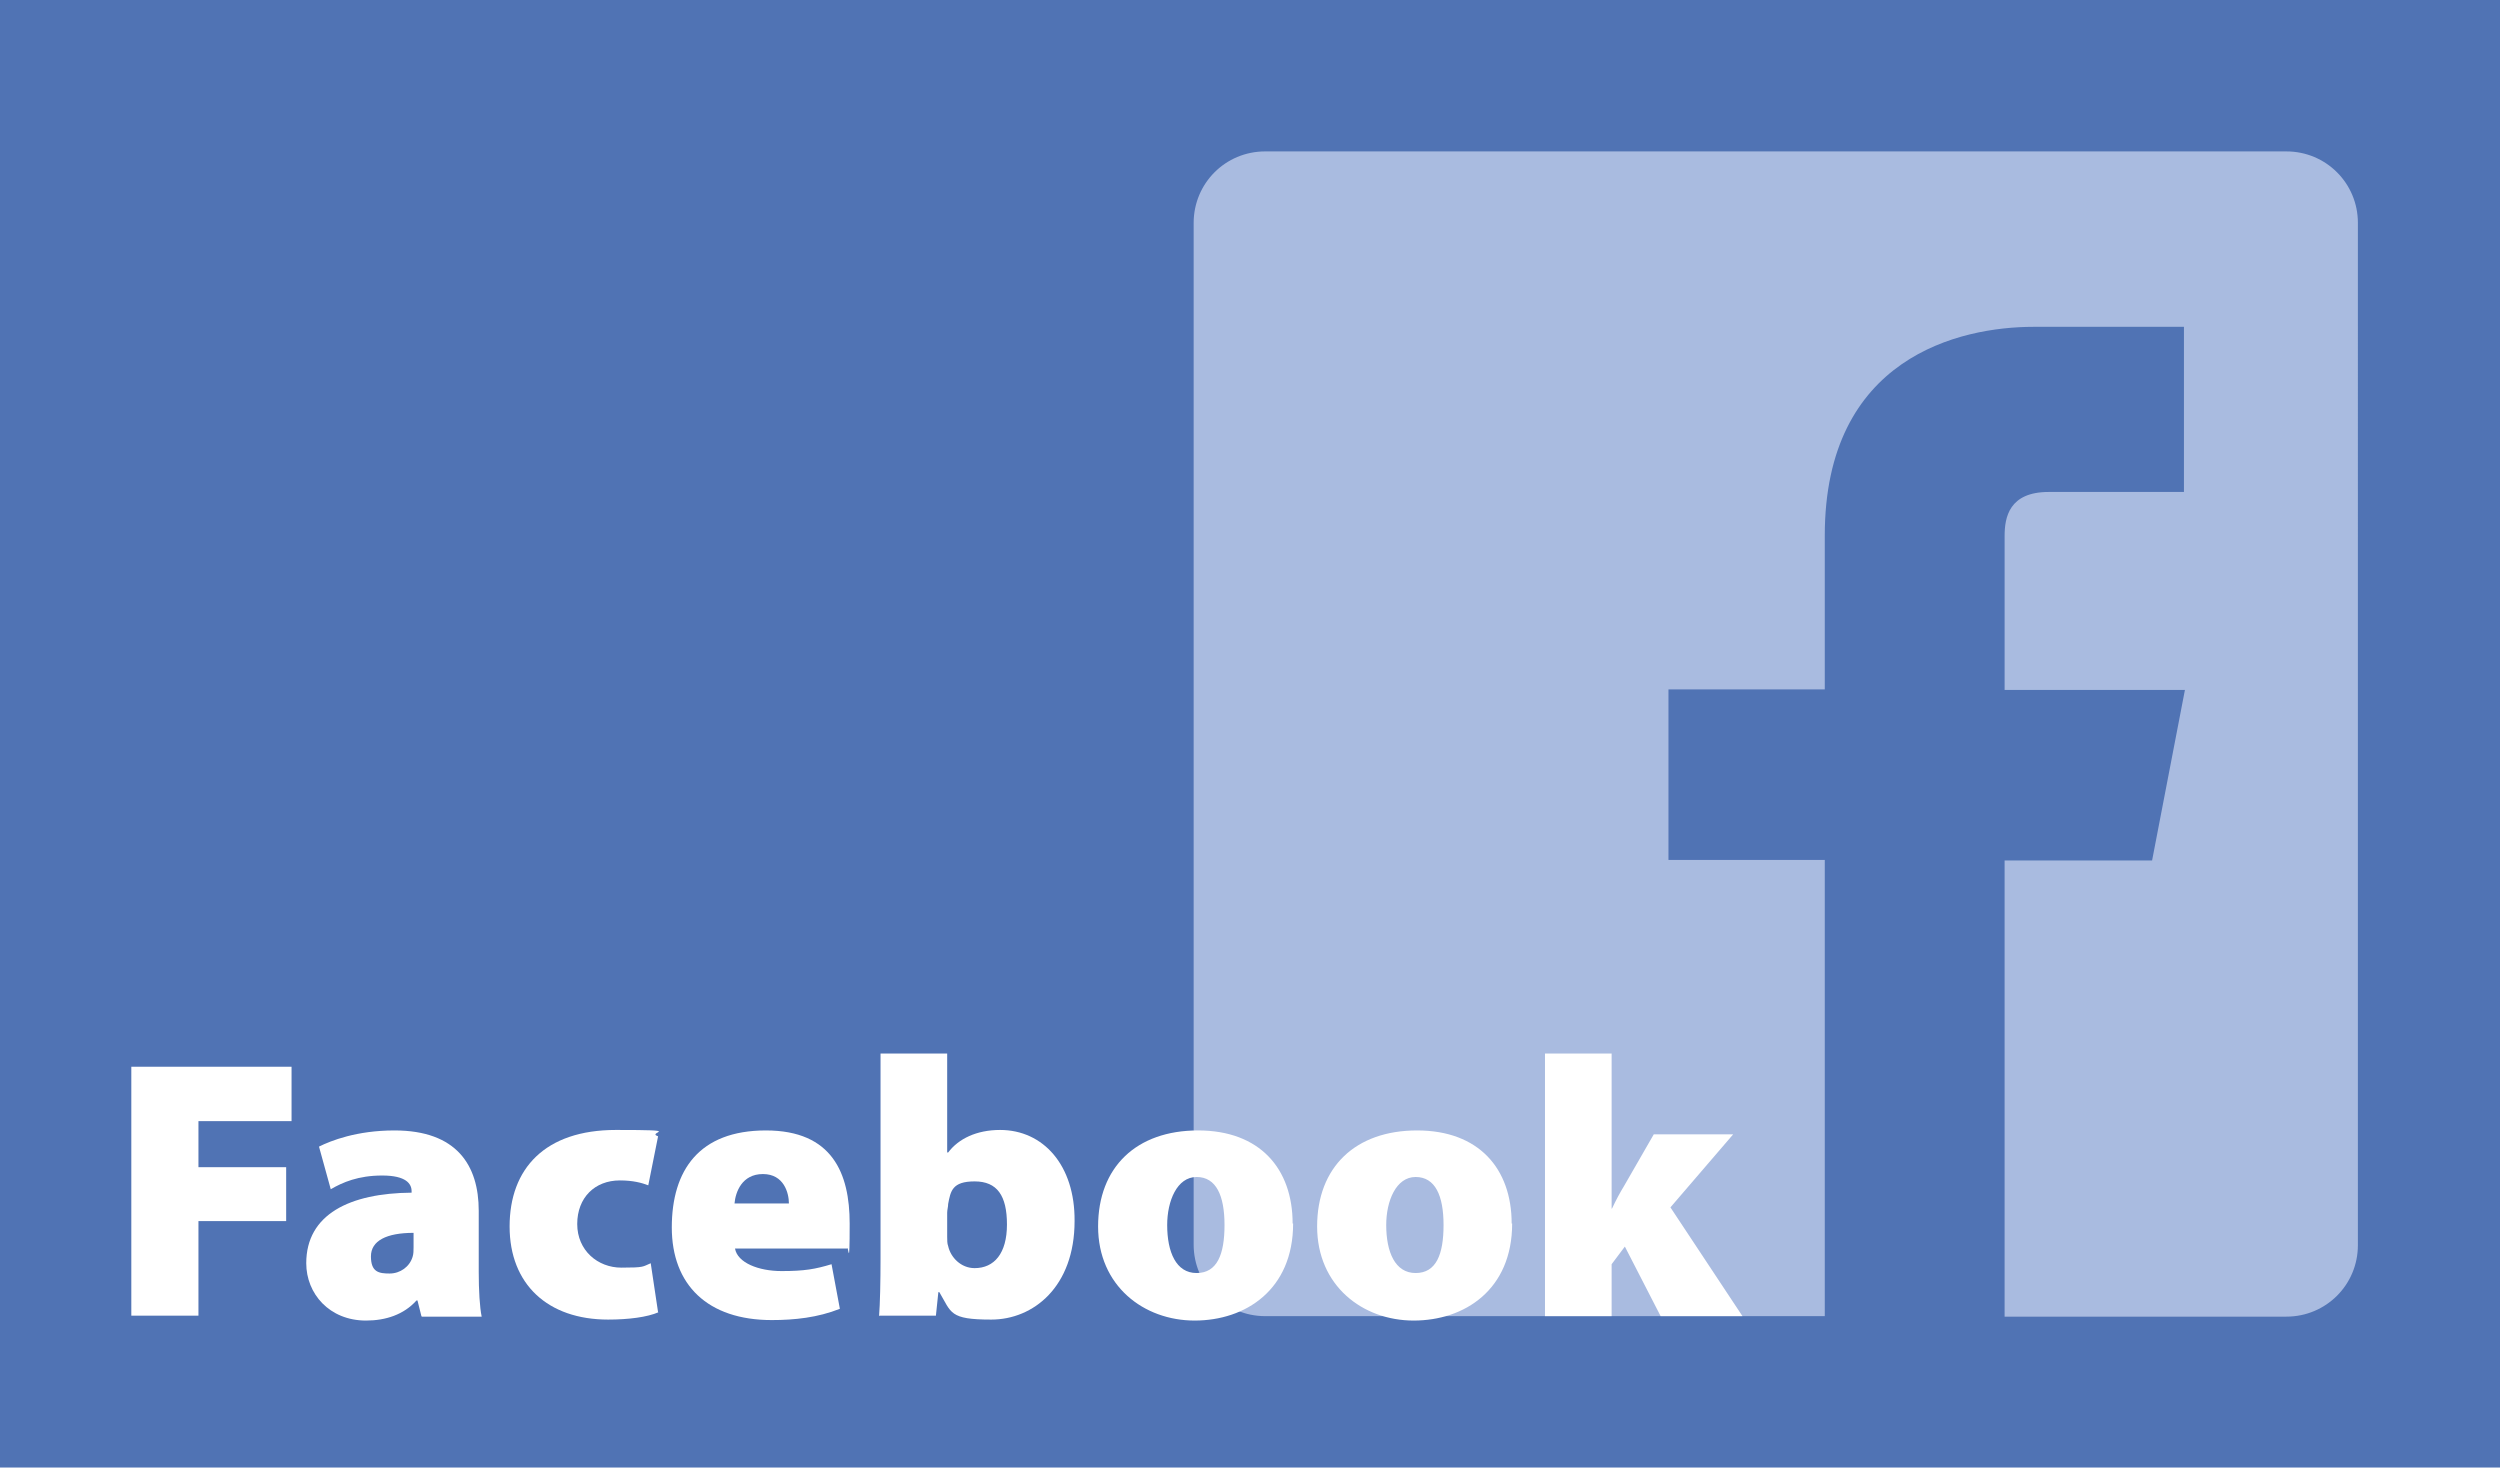 <?xml version="1.0" encoding="UTF-8"?>
<svg xmlns="http://www.w3.org/2000/svg" id="Livello_1" data-name="Livello 1" version="1.1" viewBox="0 0 510.2 299.5">
  <defs>
    <style>
      .cls-1 {
        fill: #5073b4;
      }

      .cls-1, .cls-2, .cls-3 {
        stroke-width: 0px;
      }

      .cls-2 {
        fill: #a9bbe0;
      }

      .cls-3 {
        fill: #fff;
      }
    </style>
  </defs>
  <rect class="cls-1" x="0" y="0" width="510.2" height="299.5"></rect>
  <path class="cls-2" d="M466.7,30.9h-208.5c-8.1,0-14.6,6.5-14.6,14.6v208.5c0,8.1,6.5,14.6,14.6,14.6h114.2v-93.1h-31.9v-34.8h31.9v-31.4c0-36.4,27.6-42.6,42.6-42.6h30.7v33.7h-27.6c-8.1,0-9,5.2-9,9v31.4h36.8l-6.7,34.8h-30.1v93.1h57.5c8.1,0,14.6-6.5,14.6-14.6V45.5c0-8.1-6.5-14.6-14.6-14.6Z"></path>
  <g>
    <path class="cls-3" d="M26.8,217.7h32.7v11.1h-19v9.4h17.9v11h-17.9v19.3h-13.7v-50.8Z"></path>
    <path class="cls-3" d="M86,268.6l-.8-3.2h-.2c-2.6,2.9-6.3,4.1-10.3,4.1-7.5,0-12.2-5.5-12.2-11.7,0-10,8.9-14.3,21.5-14.4v-.3c0-1.5-1.1-3.2-6-3.2s-8.1,1.4-10.5,2.8l-2.4-8.7c2.4-1.2,7.7-3.3,15.4-3.3,12.7,0,17.2,7.1,17.2,16.4v12.5c0,3.7.2,7.2.6,9.1h-12.2ZM84.4,251.6c-5.5,0-8.7,1.6-8.7,4.8s1.6,3.5,3.8,3.5,4.1-1.4,4.7-3.4c.2-.6.2-1.3.2-2v-3Z"></path>
    <path class="cls-3" d="M134.4,267.8c-2.3,1-6.1,1.5-10.3,1.5-12.3,0-20.1-7.2-20.1-19s7.2-19.7,21.7-19.7,6,.4,8.6,1.3l-2,10c-1.3-.5-3.1-1-5.8-1-5.1,0-8.7,3.5-8.7,8.9s4.2,8.9,9,8.9,4.3-.2,6-.9l1.5,10Z"></path>
    <path class="cls-3" d="M150,254.8c.5,2.9,4.8,4.6,9.5,4.6s6.9-.4,10.2-1.4l1.7,9.1c-4.5,1.8-9.3,2.3-13.9,2.3-13.1,0-20.4-7.2-20.4-18.9s5.6-19.8,19.2-19.8,17.1,8.8,17.1,19-.3,4.2-.5,5.1h-22.9ZM161,245.6c0-2.1-1-6-5.3-6s-5.6,3.7-5.8,6h11.1Z"></path>
    <path class="cls-3" d="M179.4,268.6c.2-2.4.3-7.2.3-11.8v-41.8h13.6v20.2h.2c2.1-2.8,5.8-4.6,10.6-4.6,8.8,0,15.3,7.2,15.2,18.6,0,13.4-8.4,20.1-17,20.1s-8.1-1.4-10.6-5.6h-.2l-.5,4.8h-11.5ZM193.3,252.4c0,.7,0,1.4.2,1.9.5,2.3,2.6,4.5,5.4,4.5,4,0,6.6-3,6.6-8.9s-2-8.8-6.6-8.8-4.9,2-5.4,4.6c0,.6-.2,1.2-.2,1.8v5Z"></path>
    <path class="cls-3" d="M263.9,249.7c0,13.5-9.7,19.8-20.1,19.8s-19.7-7.1-19.7-19.2,7.8-19.6,20.4-19.6,19.3,7.8,19.3,19ZM238.2,250c0,5.5,1.8,9.8,6,9.8s5.7-3.8,5.7-9.8-1.7-9.8-5.7-9.8-6,4.9-6,9.8Z"></path>
    <path class="cls-3" d="M308.6,249.7c0,13.5-9.7,19.8-20.1,19.8s-19.7-7.1-19.7-19.2,7.8-19.6,20.4-19.6,19.3,7.8,19.3,19ZM282.9,250c0,5.5,1.8,9.8,6,9.8s5.7-3.8,5.7-9.8-1.7-9.8-5.7-9.8-6,4.9-6,9.8Z"></path>
    <path class="cls-3" d="M328.8,246.6h.2c.8-1.7,1.6-3.2,2.4-4.5l6.1-10.6h16.2l-12.8,14.9,14.7,22.2h-16.7l-7.3-14.2-2.7,3.6v10.6h-13.6v-53.6h13.6v31.5Z"></path>
  </g>
</svg>
